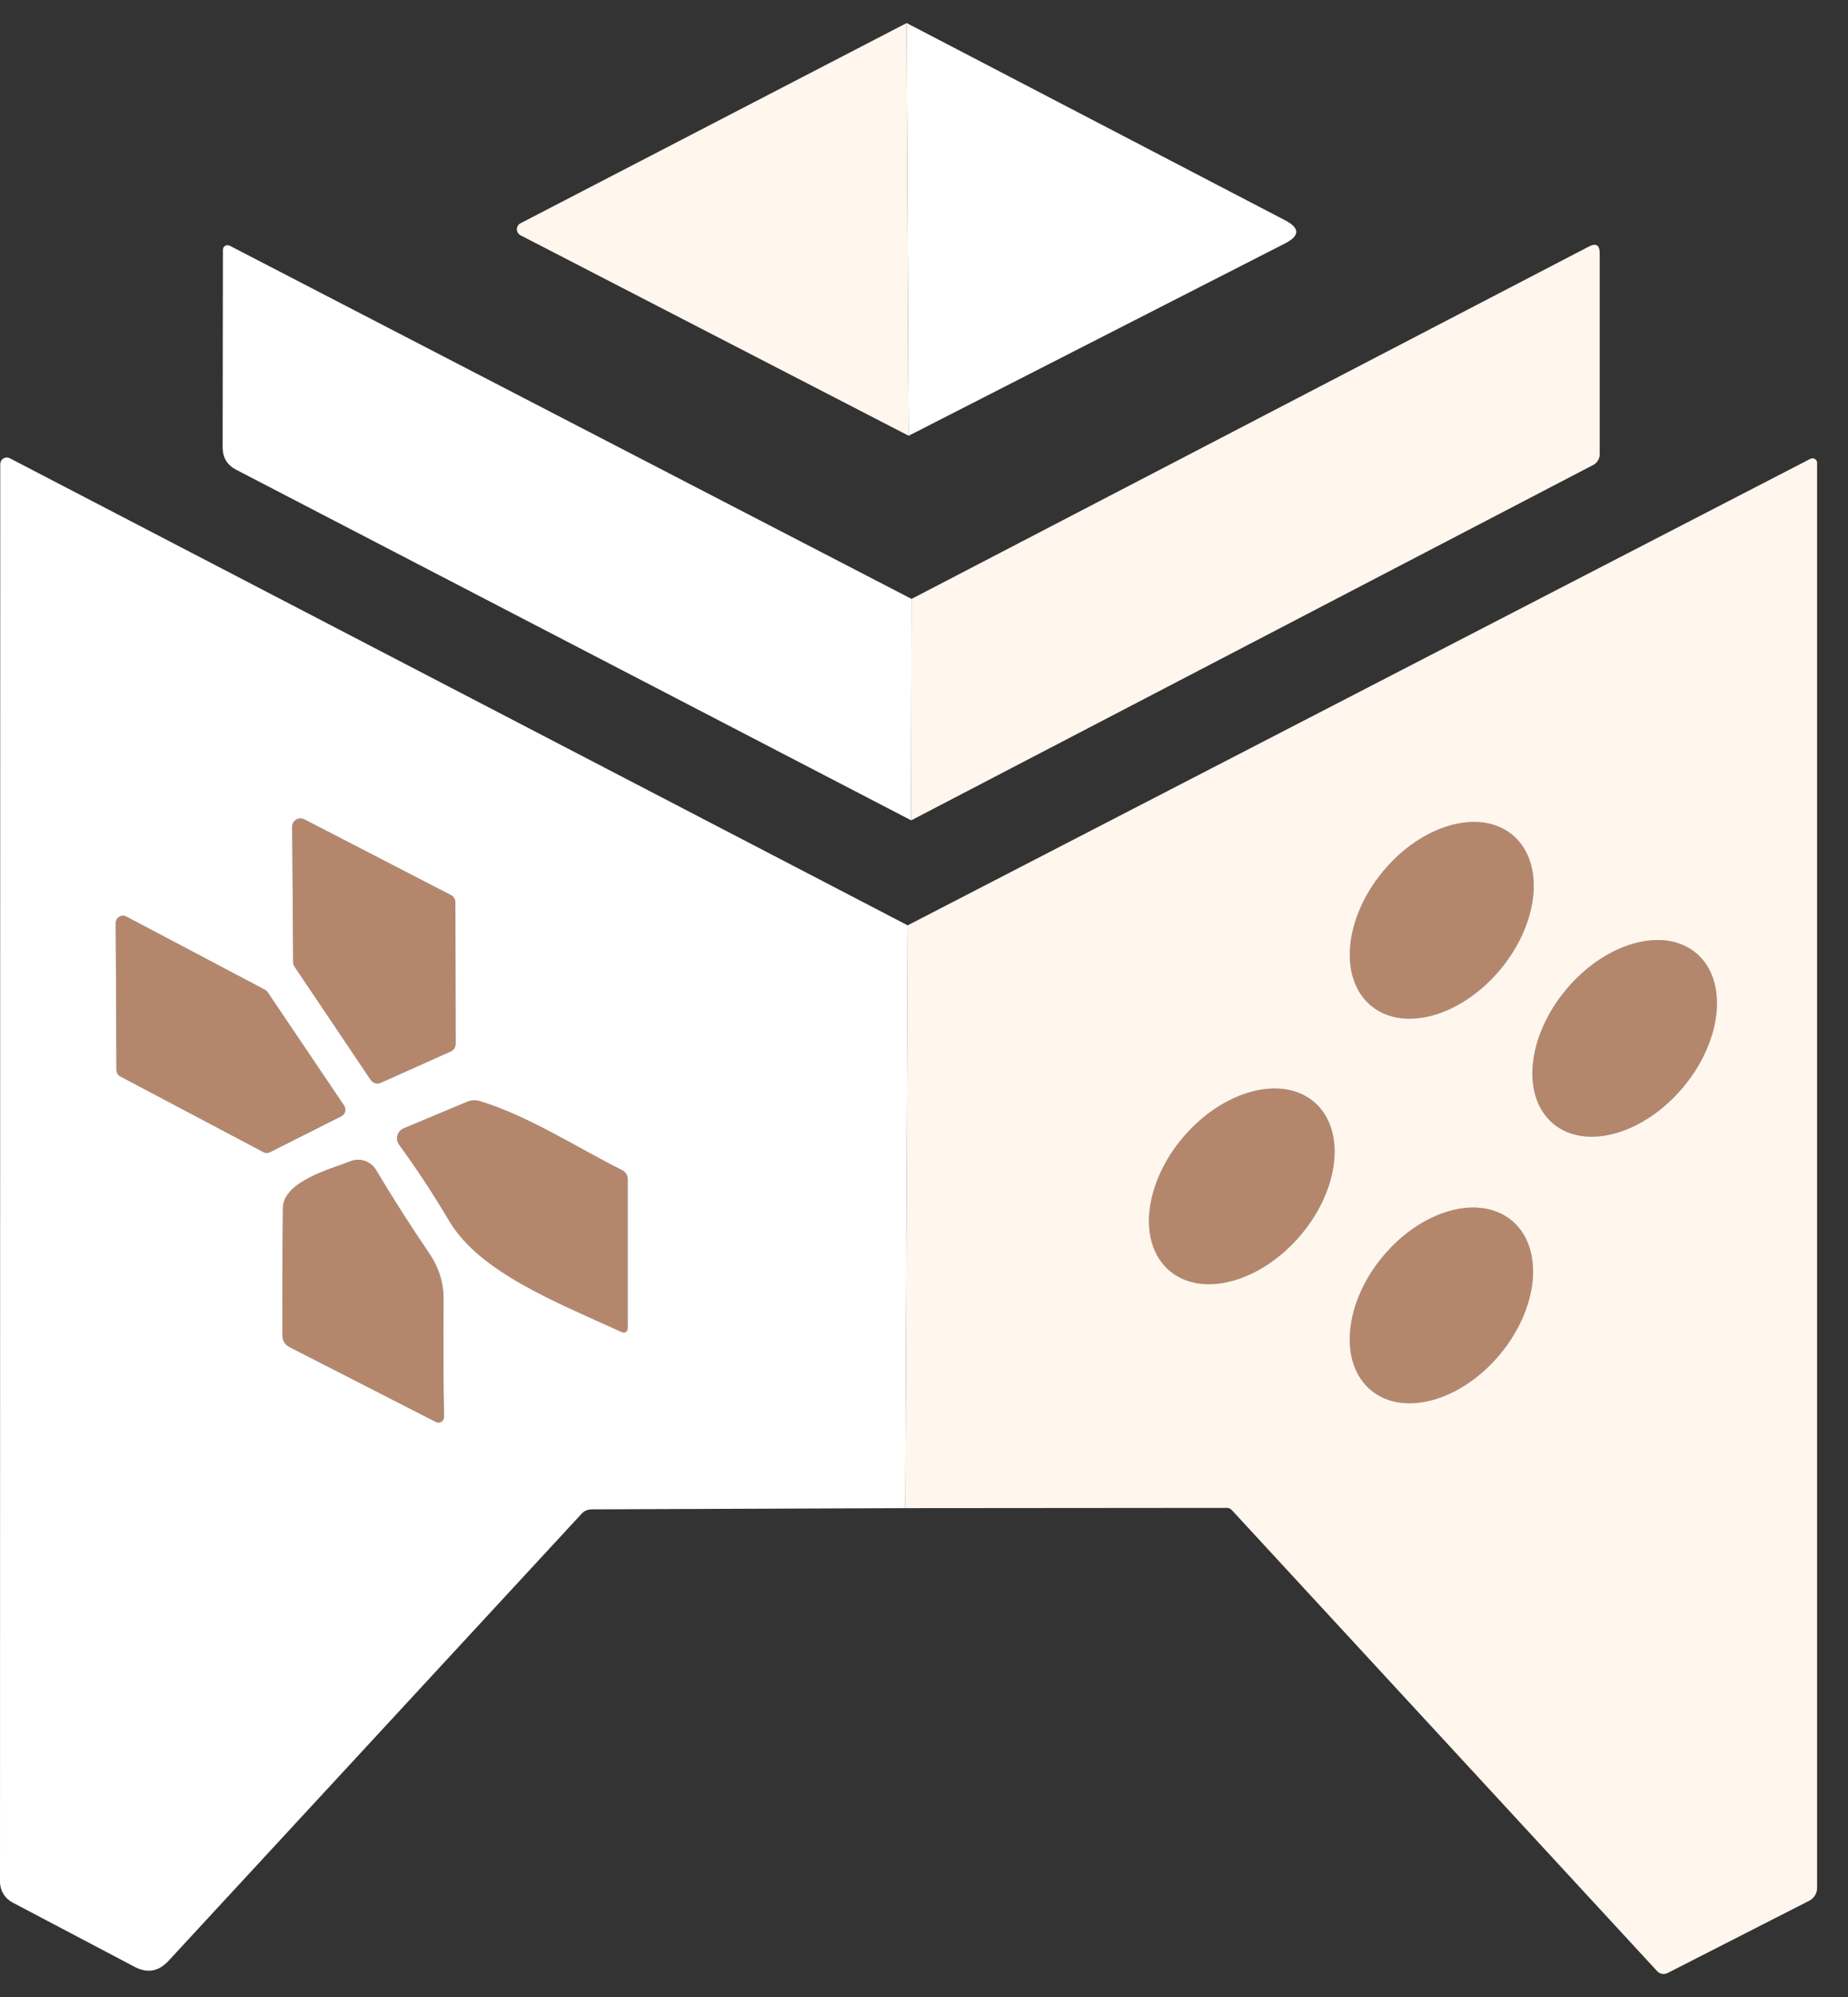 <svg width="50" height="54" viewBox="0 0 50 54" fill="none" xmlns="http://www.w3.org/2000/svg">
<rect x="0" y="0" width="50" height="54" fill="#333333" stroke="none"/>
<path d="M12.32 24.4C12.32 24.359 12.308 24.319 12.287 24.285C12.265 24.25 12.235 24.222 12.198 24.203L8.231 22.155C8.197 22.138 8.159 22.129 8.121 22.131C8.082 22.132 8.045 22.144 8.012 22.164C7.979 22.184 7.952 22.212 7.934 22.246C7.915 22.279 7.905 22.317 7.905 22.355L7.932 26.017C7.933 26.06 7.946 26.103 7.97 26.139L10.028 29.199C10.058 29.243 10.102 29.275 10.153 29.289C10.204 29.303 10.258 29.299 10.306 29.277L12.195 28.431C12.235 28.414 12.268 28.384 12.292 28.348C12.316 28.311 12.328 28.268 12.327 28.224L12.32 24.4Z" stroke="#88B0D2" stroke-width="0.679"/>
<path d="M7.125 31.152C7.152 31.167 7.183 31.175 7.214 31.175C7.246 31.176 7.277 31.169 7.305 31.155L9.234 30.184C9.259 30.171 9.282 30.154 9.299 30.132C9.317 30.11 9.33 30.084 9.337 30.057C9.344 30.029 9.345 30.001 9.341 29.973C9.336 29.945 9.325 29.919 9.309 29.895L7.24 26.828C7.222 26.801 7.198 26.779 7.169 26.764L3.423 24.787C3.392 24.77 3.358 24.762 3.324 24.763C3.289 24.763 3.255 24.773 3.226 24.791C3.196 24.809 3.172 24.834 3.155 24.865C3.138 24.895 3.13 24.929 3.131 24.964L3.151 28.934C3.151 28.97 3.161 29.005 3.18 29.035C3.198 29.066 3.225 29.091 3.256 29.107L7.125 31.152Z" stroke="#88B0D2" stroke-width="0.679"/>
<path d="M16.828 31.641C15.598 31.023 14.273 30.163 12.973 29.773C12.862 29.741 12.753 29.747 12.647 29.79L10.925 30.51C10.883 30.527 10.847 30.553 10.817 30.587C10.787 30.62 10.765 30.66 10.753 30.703C10.741 30.746 10.739 30.791 10.747 30.834C10.755 30.878 10.773 30.919 10.799 30.955C11.261 31.584 11.714 32.273 12.158 33.02C12.973 34.392 15.027 35.203 16.79 36.005C16.919 36.064 16.984 36.022 16.984 35.879V31.895C16.984 31.778 16.932 31.693 16.828 31.641Z" stroke="#88B0D2" stroke-width="0.679"/>
<path d="M11.794 38.45C11.817 38.462 11.843 38.468 11.869 38.467C11.895 38.466 11.92 38.458 11.941 38.444C11.963 38.43 11.981 38.411 11.994 38.389C12.006 38.366 12.012 38.34 12.012 38.315C11.996 37.26 11.992 36.202 12.002 35.142C12.004 34.692 11.874 34.274 11.611 33.889C11.095 33.129 10.616 32.378 10.174 31.637C10.106 31.523 9.999 31.436 9.873 31.392C9.747 31.349 9.609 31.351 9.485 31.4C8.935 31.617 7.661 31.947 7.654 32.67C7.641 33.868 7.636 35.012 7.641 36.104C7.643 36.253 7.71 36.362 7.841 36.43L11.794 38.45Z" stroke="#88B0D2" stroke-width="0.679"/>
<path d="M37.098 27.196C37.307 27.37 37.564 27.481 37.853 27.525C38.142 27.569 38.459 27.544 38.784 27.452C39.11 27.36 39.438 27.202 39.75 26.988C40.062 26.774 40.352 26.508 40.603 26.204C41.11 25.591 41.428 24.865 41.488 24.184C41.547 23.503 41.343 22.925 40.921 22.575C40.712 22.402 40.455 22.29 40.165 22.246C39.876 22.203 39.559 22.227 39.234 22.32C38.908 22.412 38.58 22.569 38.268 22.783C37.956 22.997 37.666 23.264 37.416 23.567C36.908 24.18 36.59 24.907 36.531 25.587C36.471 26.268 36.675 26.847 37.098 27.196Z" stroke="#A5D2F7" stroke-width="0.679"/>
<path d="M42.024 30.383C42.231 30.558 42.486 30.67 42.775 30.715C43.064 30.76 43.38 30.736 43.707 30.645C44.033 30.554 44.363 30.398 44.677 30.185C44.991 29.972 45.283 29.706 45.537 29.403C45.791 29.101 46.002 28.767 46.157 28.42C46.312 28.074 46.409 27.722 46.442 27.385C46.475 27.048 46.444 26.732 46.349 26.456C46.255 26.179 46.099 25.947 45.892 25.773C45.685 25.599 45.429 25.486 45.14 25.442C44.852 25.397 44.535 25.42 44.209 25.511C43.883 25.602 43.553 25.759 43.239 25.972C42.925 26.185 42.633 26.451 42.379 26.753C42.125 27.056 41.914 27.39 41.759 27.736C41.603 28.082 41.506 28.434 41.473 28.771C41.44 29.108 41.472 29.424 41.566 29.701C41.661 29.977 41.816 30.209 42.024 30.383Z" stroke="#A5D2F7" stroke-width="0.679"/>
<path d="M31.635 34.354C31.84 34.532 32.095 34.649 32.383 34.698C32.672 34.748 32.989 34.729 33.317 34.644C33.645 34.558 33.977 34.407 34.294 34.198C34.611 33.99 34.906 33.729 35.164 33.431C35.685 32.827 36.02 32.106 36.094 31.426C36.169 30.746 35.978 30.162 35.563 29.804C35.357 29.626 35.103 29.509 34.814 29.46C34.525 29.41 34.208 29.429 33.88 29.515C33.553 29.6 33.221 29.752 32.904 29.96C32.587 30.168 32.291 30.429 32.033 30.728C31.512 31.331 31.177 32.052 31.103 32.732C31.028 33.413 31.219 33.996 31.635 34.354Z" stroke="#A5D2F7" stroke-width="0.679"/>
<path d="M37.094 37.593C37.515 37.943 38.12 38.037 38.775 37.854C39.431 37.671 40.082 37.226 40.588 36.618C41.093 36.009 41.41 35.287 41.469 34.609C41.528 33.931 41.325 33.354 40.904 33.005C40.482 32.655 39.877 32.561 39.222 32.744C38.567 32.927 37.915 33.371 37.41 33.98C36.905 34.588 36.588 35.311 36.529 35.988C36.469 36.666 36.673 37.243 37.094 37.593Z" stroke="#A5D2F7" stroke-width="0.679"/>
<path d="M24.585 11.783L24.53 0.623L34.767 5.955C35.174 6.166 35.174 6.375 34.767 6.583L24.585 11.783Z" fill="white"/>
<path d="M24.531 0.623L24.585 11.783L14.084 6.363C14.054 6.347 14.029 6.324 14.011 6.295C13.994 6.266 13.984 6.233 13.984 6.2C13.984 6.166 13.994 6.133 14.011 6.104C14.029 6.075 14.054 6.052 14.084 6.037L24.531 0.623Z" fill="#FFF6EE"/>
<path d="M24.663 16.195L24.653 22.182L6.391 12.703C6.147 12.576 6.024 12.375 6.024 12.099L6.031 6.753C6.031 6.732 6.036 6.711 6.046 6.692C6.057 6.674 6.072 6.658 6.091 6.647C6.109 6.636 6.13 6.63 6.152 6.63C6.174 6.629 6.195 6.634 6.215 6.644L24.663 16.195Z" fill="white"/>
<path d="M24.653 22.183L24.663 16.195L42.987 6.668C43.184 6.566 43.282 6.626 43.282 6.848V12.282C43.282 12.343 43.266 12.402 43.234 12.454C43.203 12.505 43.159 12.547 43.105 12.574L24.653 22.183Z" fill="#FFF6EE"/>
<path d="M24.559 25.022L24.494 40.781L16.024 40.814C15.906 40.814 15.812 40.852 15.742 40.926L4.558 53.024C4.293 53.312 3.987 53.365 3.641 53.184L0.34 51.445C0.237 51.391 0.151 51.311 0.091 51.212C0.032 51.113 -4.70105e-05 51 5.24283e-08 50.885L0.007 12.547C0.007 12.517 0.015 12.487 0.03 12.46C0.045 12.434 0.066 12.412 0.092 12.396C0.118 12.381 0.147 12.372 0.178 12.371C0.208 12.37 0.238 12.377 0.265 12.391L24.559 25.022ZM12.322 24.4C12.321 24.359 12.31 24.319 12.288 24.285C12.267 24.25 12.236 24.222 12.2 24.203L8.233 22.155C8.198 22.138 8.16 22.129 8.122 22.131C8.083 22.132 8.046 22.144 8.013 22.164C7.981 22.184 7.954 22.212 7.935 22.246C7.916 22.279 7.906 22.317 7.907 22.355L7.934 26.017C7.934 26.06 7.947 26.103 7.971 26.139L10.029 29.199C10.059 29.243 10.103 29.275 10.154 29.289C10.205 29.303 10.26 29.299 10.308 29.277L12.196 28.431C12.236 28.414 12.27 28.384 12.293 28.348C12.317 28.311 12.329 28.268 12.329 28.224L12.322 24.4ZM7.125 31.152C7.153 31.167 7.184 31.175 7.215 31.175C7.246 31.176 7.277 31.169 7.305 31.155L9.235 30.184C9.26 30.172 9.282 30.154 9.3 30.132C9.318 30.11 9.331 30.084 9.338 30.057C9.345 30.029 9.346 30.001 9.341 29.973C9.336 29.945 9.325 29.919 9.309 29.895L7.241 26.828C7.223 26.801 7.198 26.779 7.17 26.764L3.423 24.787C3.393 24.771 3.359 24.762 3.324 24.763C3.29 24.764 3.256 24.773 3.226 24.791C3.197 24.809 3.172 24.834 3.156 24.865C3.139 24.895 3.131 24.929 3.131 24.964L3.152 28.934C3.152 28.97 3.162 29.005 3.18 29.035C3.199 29.066 3.225 29.091 3.257 29.107L7.125 31.152ZM16.829 31.641C15.599 31.023 14.275 30.164 12.974 29.773C12.863 29.741 12.754 29.747 12.648 29.79L10.926 30.51C10.885 30.527 10.848 30.554 10.818 30.587C10.788 30.621 10.767 30.66 10.755 30.703C10.742 30.746 10.74 30.791 10.748 30.835C10.756 30.878 10.774 30.919 10.8 30.955C11.262 31.584 11.715 32.273 12.159 33.02C12.974 34.392 15.029 35.204 16.791 36.005C16.92 36.064 16.985 36.022 16.985 35.88V31.896C16.985 31.778 16.933 31.693 16.829 31.641ZM11.795 38.451C11.818 38.462 11.844 38.468 11.87 38.467C11.896 38.466 11.921 38.458 11.943 38.444C11.964 38.431 11.982 38.411 11.995 38.389C12.007 38.366 12.013 38.341 12.013 38.315C11.997 37.26 11.993 36.202 12.002 35.143C12.005 34.692 11.875 34.274 11.612 33.889C11.096 33.129 10.617 32.378 10.175 31.638C10.107 31.523 10.001 31.436 9.874 31.392C9.748 31.349 9.61 31.351 9.486 31.4C8.936 31.617 7.662 31.947 7.655 32.67C7.642 33.868 7.637 35.012 7.642 36.104C7.644 36.253 7.711 36.362 7.842 36.43L11.795 38.451Z" fill="white"/>
<path d="M24.493 40.781L24.558 25.022L48.98 12.408C49 12.398 49.021 12.393 49.043 12.393C49.065 12.394 49.086 12.4 49.105 12.411C49.123 12.422 49.138 12.437 49.149 12.456C49.159 12.474 49.164 12.495 49.164 12.517V51.051C49.164 51.122 49.145 51.191 49.108 51.251C49.072 51.312 49.019 51.361 48.957 51.394L45.122 53.35C45.075 53.375 45.022 53.383 44.969 53.374C44.917 53.364 44.87 53.338 44.834 53.299L33.33 40.835C33.313 40.816 33.292 40.8 33.268 40.79C33.244 40.779 33.218 40.774 33.191 40.774L24.493 40.781ZM37.097 27.197C37.307 27.37 37.563 27.481 37.853 27.525C38.142 27.569 38.459 27.544 38.784 27.452C39.11 27.36 39.438 27.202 39.75 26.988C40.062 26.774 40.352 26.508 40.603 26.204C41.11 25.591 41.428 24.865 41.488 24.184C41.547 23.504 41.343 22.925 40.921 22.575C40.711 22.402 40.455 22.29 40.165 22.247C39.876 22.203 39.559 22.228 39.234 22.32C38.908 22.412 38.58 22.57 38.268 22.784C37.956 22.998 37.666 23.264 37.415 23.567C36.908 24.18 36.59 24.907 36.53 25.588C36.471 26.268 36.675 26.847 37.097 27.197ZM42.023 30.384C42.23 30.558 42.486 30.67 42.775 30.715C43.063 30.76 43.38 30.736 43.706 30.645C44.033 30.554 44.362 30.398 44.676 30.185C44.99 29.972 45.283 29.706 45.537 29.404C45.791 29.101 46.001 28.767 46.157 28.421C46.312 28.074 46.409 27.723 46.442 27.386C46.475 27.048 46.443 26.733 46.349 26.456C46.254 26.179 46.099 25.947 45.892 25.773C45.684 25.599 45.429 25.487 45.14 25.442C44.851 25.397 44.535 25.42 44.208 25.511C43.882 25.602 43.553 25.759 43.239 25.972C42.925 26.185 42.632 26.451 42.378 26.753C42.124 27.056 41.913 27.39 41.758 27.736C41.603 28.083 41.506 28.434 41.473 28.771C41.44 29.108 41.472 29.424 41.566 29.701C41.66 29.978 41.816 30.209 42.023 30.384ZM31.635 34.355C31.84 34.532 32.095 34.649 32.383 34.699C32.672 34.748 32.989 34.73 33.317 34.644C33.645 34.558 33.977 34.407 34.294 34.199C34.611 33.99 34.907 33.73 35.164 33.431C35.685 32.827 36.02 32.106 36.094 31.426C36.169 30.746 35.978 30.162 35.563 29.804C35.357 29.627 35.103 29.51 34.814 29.46C34.525 29.41 34.208 29.429 33.88 29.515C33.553 29.601 33.221 29.752 32.904 29.96C32.587 30.168 32.291 30.429 32.033 30.728C31.512 31.331 31.177 32.052 31.103 32.733C31.028 33.413 31.219 33.996 31.635 34.355ZM37.094 37.593C37.515 37.943 38.12 38.037 38.775 37.854C39.431 37.671 40.082 37.227 40.587 36.618C41.093 36.01 41.41 35.287 41.469 34.609C41.528 33.932 41.325 33.355 40.904 33.005C40.482 32.655 39.877 32.561 39.222 32.744C38.567 32.927 37.915 33.371 37.41 33.98C36.905 34.588 36.588 35.311 36.529 35.989C36.469 36.666 36.673 37.243 37.094 37.593Z" fill="#FFF6EE"/>
<path d="M12.32 24.4L12.327 28.224C12.328 28.268 12.316 28.311 12.292 28.348C12.268 28.384 12.235 28.414 12.195 28.431L10.306 29.277C10.258 29.299 10.204 29.303 10.153 29.289C10.102 29.275 10.058 29.243 10.028 29.199L7.97 26.139C7.946 26.103 7.933 26.06 7.932 26.017L7.905 22.355C7.905 22.317 7.915 22.279 7.934 22.246C7.952 22.212 7.979 22.184 8.012 22.164C8.045 22.144 8.082 22.132 8.121 22.131C8.159 22.129 8.197 22.138 8.231 22.155L12.198 24.203C12.235 24.222 12.265 24.25 12.287 24.285C12.308 24.319 12.32 24.359 12.32 24.4Z" fill="#B4876D"/>
<path d="M37.415 23.567C36.359 24.844 36.217 26.468 37.097 27.197C37.977 27.925 39.546 27.48 40.602 26.204C41.658 24.928 41.8 23.303 40.92 22.575C40.04 21.847 38.47 22.291 37.415 23.567Z" fill="#B4876D"/>
<path d="M7.125 31.152L3.257 29.108C3.225 29.091 3.198 29.066 3.18 29.035C3.161 29.005 3.151 28.97 3.151 28.934L3.131 24.964C3.13 24.929 3.139 24.895 3.155 24.865C3.172 24.835 3.196 24.809 3.226 24.791C3.256 24.773 3.289 24.764 3.324 24.763C3.359 24.762 3.393 24.771 3.423 24.787L7.169 26.764C7.198 26.779 7.222 26.802 7.24 26.829L9.309 29.895C9.325 29.919 9.336 29.945 9.341 29.973C9.346 30.001 9.345 30.029 9.337 30.057C9.33 30.084 9.317 30.11 9.3 30.132C9.282 30.154 9.259 30.172 9.234 30.184L7.305 31.155C7.277 31.169 7.246 31.176 7.215 31.176C7.183 31.175 7.153 31.167 7.125 31.152Z" fill="#B4876D"/>
<path d="M42.378 26.753C41.31 28.026 41.151 29.652 42.023 30.384C42.895 31.115 44.468 30.677 45.536 29.404C46.605 28.13 46.764 26.505 45.892 25.773C45.019 25.041 43.446 25.48 42.378 26.753Z" fill="#B4876D"/>
<path d="M32.032 30.728C30.948 31.984 30.77 33.608 31.634 34.354C32.499 35.101 34.079 34.687 35.164 33.431C36.249 32.174 36.427 30.55 35.562 29.804C34.697 29.057 33.117 29.471 32.032 30.728Z" fill="#B4876D"/>
<path d="M12.973 29.773C14.273 30.164 15.598 31.023 16.827 31.641C16.932 31.693 16.984 31.778 16.984 31.896V35.88C16.984 36.022 16.919 36.064 16.79 36.005C15.027 35.204 12.973 34.392 12.158 33.02C11.714 32.273 11.261 31.584 10.799 30.955C10.773 30.919 10.755 30.878 10.747 30.835C10.739 30.791 10.741 30.746 10.753 30.703C10.765 30.66 10.787 30.621 10.817 30.587C10.846 30.554 10.883 30.527 10.925 30.51L12.647 29.79C12.753 29.747 12.862 29.741 12.973 29.773Z" fill="#B4876D"/>
<path d="M11.794 38.45L7.841 36.43C7.709 36.362 7.643 36.253 7.64 36.104C7.636 35.012 7.64 33.868 7.654 32.67C7.661 31.947 8.934 31.617 9.485 31.4C9.609 31.351 9.747 31.349 9.873 31.392C9.999 31.436 10.106 31.523 10.174 31.637C10.616 32.378 11.094 33.129 11.611 33.889C11.873 34.274 12.004 34.692 12.001 35.142C11.992 36.202 11.996 37.26 12.011 38.315C12.012 38.34 12.006 38.366 11.993 38.389C11.981 38.411 11.963 38.43 11.941 38.444C11.919 38.458 11.894 38.466 11.868 38.467C11.843 38.468 11.817 38.462 11.794 38.45Z" fill="#B4876D"/>
<path d="M37.41 33.98C36.358 35.247 36.216 36.865 37.094 37.593C37.971 38.322 39.535 37.885 40.587 36.618C41.639 35.351 41.781 33.733 40.903 33.005C40.026 32.276 38.462 32.713 37.41 33.98Z" fill="#B4876D"/>
</svg>
